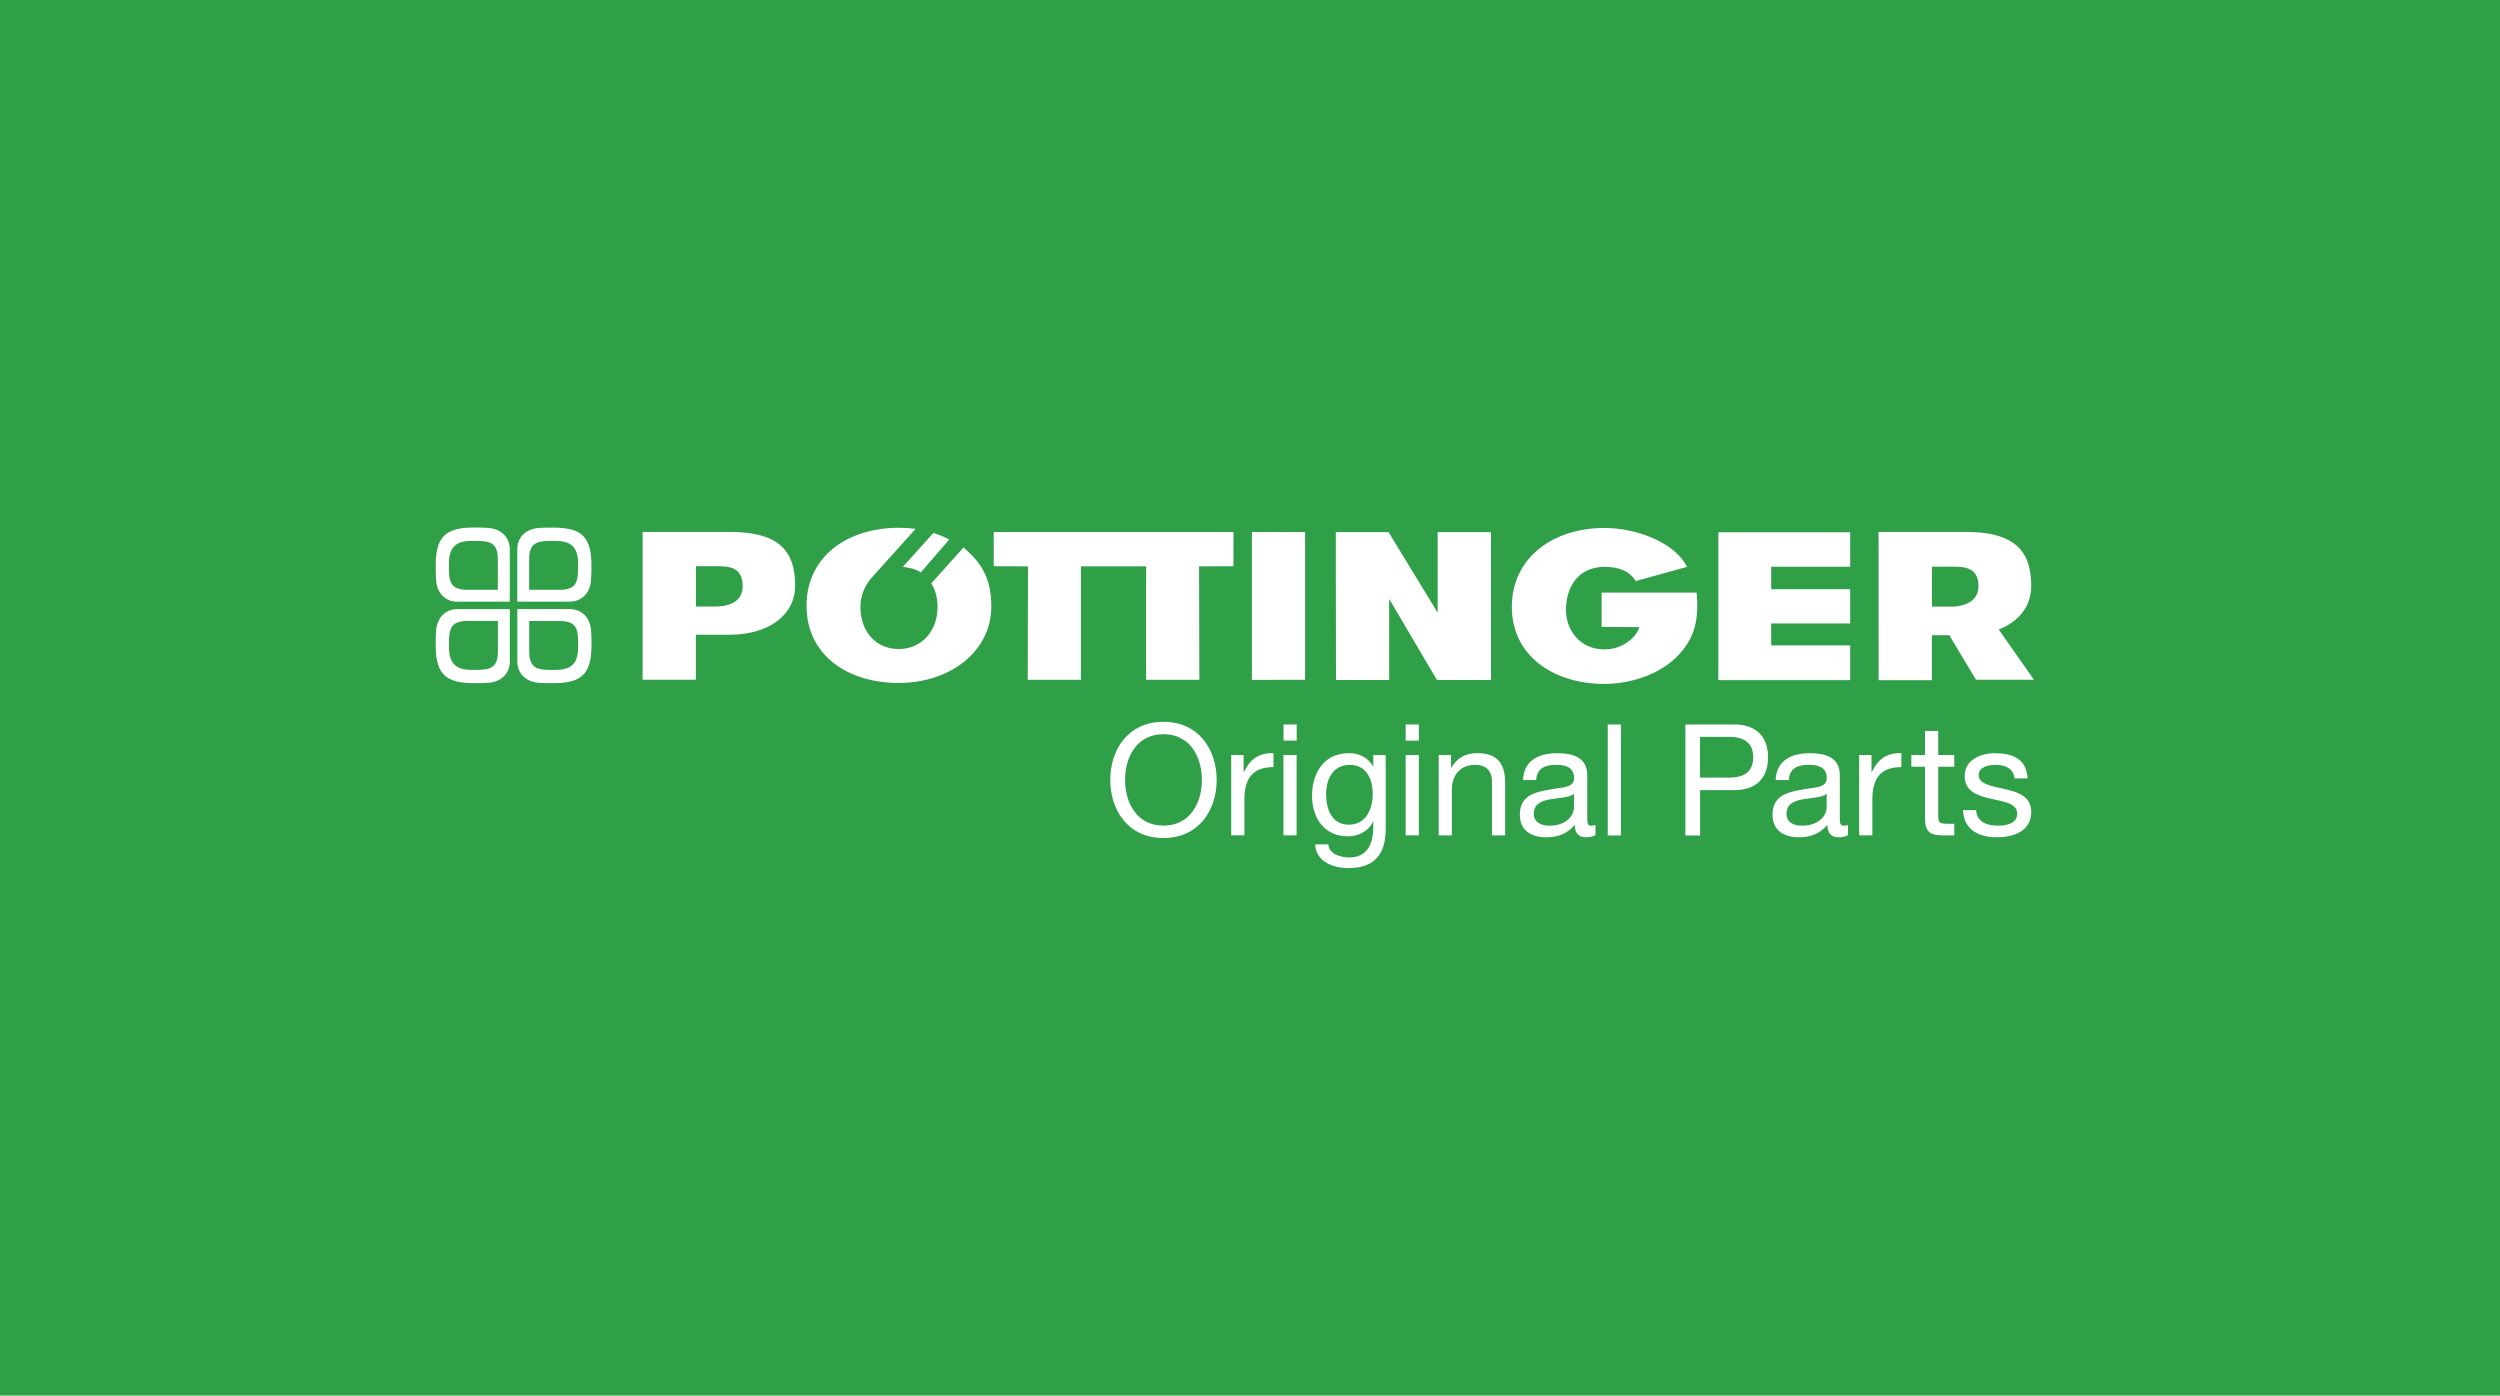<?xml version="1.0" encoding="UTF-8"?><svg id="Ebene_1" xmlns="http://www.w3.org/2000/svg" viewBox="0 0 1648 920"><defs><style>.cls-1{fill:#2f9f48;}.cls-1,.cls-2{stroke-width:0px;}.cls-2{fill:#fff;}</style></defs><g id="Poettinger_Parts"><rect class="cls-1" width="1648" height="920"/><path class="cls-2" d="M766.96,544.24c17.81,0,25.31-15.38,25.31-30.13s-7.5-30.13-25.31-30.13-25.31,15.38-25.31,30.13,7.5,30.13,25.31,30.13M766.96,475.81c23.26,0,35.07,18.32,35.07,38.31s-11.8,38.31-35.07,38.31-35.07-18.32-35.07-38.31,11.8-38.31,35.07-38.31M811.61,497.71h8.18v11.16h.21c4.22-8.61,10.06-12.7,19.47-12.4v9.2c-14.06,0-19.17,7.88-19.17,21.43v23.56h-8.69v-53.01.04ZM846.04,497.71h8.69v52.96h-8.69v-52.96ZM854.78,488.21h-8.69v-10.65h8.69v10.65ZM904.89,523.15c0-9.33-4.09-18.96-15.04-18.96s-15.68,9.12-15.68,19.26c0,9.54,3.49,20.2,14.96,20.2s15.77-10.57,15.77-20.5M913.49,546.2c0,17.34-7.8,26.03-24.59,26.03-9.93,0-21.43-4.09-21.94-15.6h8.69c.3,6.26,8.1,8.61,13.72,8.61,11.38,0,15.89-8.18,15.89-20.07v-3.49h-.21c-2.98,6.43-9.76,9.63-16.53,9.63-15.77,0-23.65-12.4-23.65-26.84,0-12.48,6.05-27.99,24.5-27.99,6.65,0,12.61,2.98,15.77,8.82h.13v-7.58h8.18v48.49h.04ZM926.62,497.71h8.69v52.96h-8.69v-52.96ZM935.31,488.21h-8.69v-10.65h8.69v10.65ZM948.31,497.71h8.22v8.39h.21c3.71-6.56,9.54-9.63,17.21-9.63,13.93,0,18.24,8.01,18.24,19.39v34.85h-8.69v-35.88c0-6.56-4.09-10.65-10.74-10.65-10.57,0-15.68,7.07-15.68,16.62v29.91h-8.69v-53.01h-.09ZM1037.57,523.36c-6.77,5.03-26.46.09-26.46,13.12,0,5.75,4.94,7.8,10.27,7.8,11.5,0,16.19-7.07,16.19-11.97v-8.95ZM1051.72,550.5c-1.53.94-3.66,1.45-6.26,1.45-4.52,0-7.37-2.47-7.37-8.18-4.81,5.75-11.25,8.18-18.66,8.18-9.63,0-17.56-4.22-17.56-14.87,0-11.97,8.91-14.66,17.94-16.28,9.54-1.96,17.81-1.11,17.81-7.8,0-7.67-6.35-8.82-11.76-8.82-7.37,0-12.83,2.26-13.21,10.06h-8.69c.51-13.12,10.57-17.73,22.46-17.73,9.54,0,19.9,2.13,19.9,14.57v27.27c0,4.09,0,5.97,2.77,5.97.81,0,1.75-.21,2.64-.51v6.77-.09ZM1059.82,477.56h8.69v73.16h-8.69v-73.16ZM1120.66,512.58h19.05c11.08.09,15.98-4.73,15.98-13.42s-4.94-13.42-15.98-13.42h-19.05v26.84ZM1110.95,477.56h32.09c14.66,0,22.46,8.01,22.46,21.65s-7.8,21.73-22.46,21.65h-22.33v29.91h-9.71v-73.16l-.04-.04ZM1204.09,523.36c-6.77,5.03-26.42.09-26.42,13.12,0,5.75,4.9,7.8,10.27,7.8,11.46,0,16.19-7.07,16.19-11.97v-8.91l-.04-.04ZM1218.24,550.5c-1.53.94-3.71,1.45-6.26,1.45-4.52,0-7.37-2.47-7.37-8.18-4.81,5.75-11.29,8.18-18.66,8.18-9.63,0-17.51-4.22-17.51-14.87,0-11.97,8.91-14.66,17.94-16.28,9.54-1.96,17.81-1.11,17.81-7.8,0-7.67-6.35-8.82-11.8-8.82-7.37,0-12.83,2.26-13.21,10.06h-8.69c.51-13.12,10.57-17.73,22.46-17.73,9.54,0,19.86,2.13,19.86,14.57v27.27c0,4.09,0,5.97,2.77,5.97.81,0,1.75-.21,2.64-.51v6.77l.04-.09ZM1225.52,497.71h8.18v11.16h.21c4.18-8.61,10.06-12.7,19.47-12.4v9.2c-14.02,0-19.13,7.88-19.13,21.43v23.56h-8.69v-53.01l-.04.04ZM1277.68,497.71h10.57v7.71h-10.57v32.89c0,4.09,1.11,4.73,6.56,4.73h4.01v7.67h-6.69c-9.03,0-12.61-1.83-12.61-11.59v-33.7h-8.99v-7.71h8.99v-15.89h8.73v15.89h0ZM1302.69,534.01c.3,7.8,7.16,10.27,14.23,10.27,5.45,0,12.83-1.24,12.83-7.88,0-13.64-34.64-4.39-34.64-24.8,0-10.65,10.44-15.08,19.77-15.08,11.89,0,20.92,3.66,21.73,16.58h-8.69c-.51-6.77-6.65-8.91-12.27-8.91-5.24,0-11.29,1.45-11.29,6.77,0,6.14,9.2,7.37,17.34,9.2,8.69,1.96,17.3,4.9,17.3,15.08,0,12.7-11.76,16.7-22.54,16.7-11.89,0-21.94-4.81-22.46-17.94h8.73-.04ZM1340.78,448.07l-23.22-33.11c12.95-5.03,21.43-15,21.43-28.76,0-2.34-.13-4.56-.38-6.65-1.92-19.22-14.53-28.89-42.52-28.89h-57.74l.04,97.45h0v.26h35.11v-29.66h11.46l17.6,29.36h38.22ZM1273.55,399.84v-26.29h12.53c5.71,0,11.85,0,15.34,3.88,1.66,1.96,2.81,4.77,2.81,8.91,0,12.61-14.06,13.55-17.17,13.55h-13.55l.04-.04ZM423.61,448.07h35.11v-29.66h22.41c24.33,0,43.04-12.06,43.04-32.51,0-24.16-12.4-35.24-42.82-35.24h-57.74s0,97.41,0,97.41ZM458.76,373.25h12.57c8.56,0,18.24,0,18.24,13.17,0,11.5-11.25,13.42-18.24,13.42h-12.57s0-26.59,0-26.59ZM825.25,448.15v-97.41h35.07v97.36l-35.07.09v-.04ZM915.37,350.79l32.34,53.09v-53.09h35.15v97.45h-35.62l-31.49-53.43v53.43h-35.07l-.13-97.45h34.85-.04ZM1132.76,350.88h86.88v22.71h-52.07v14.79h52.07v22.63h-52.07v14.44h52.07v22.88h-86.88v-97.45ZM1118.4,390.55c1.58,16.45-.43,30.08-13.46,42.78-11.72,11.5-30.25,17.51-47.38,17.51-33.7,0-60.97-18.75-60.97-50.75s26.55-52.07,61.27-52.07c19.22,0,45.59,8.61,54.24,25.65l-33.83,9.37c-3.79-6.18-10.35-9.37-20.5-9.37-17.6,0-25.48,13.59-25.48,28.34,0,13.42,9.33,26.08,25.31,26.08,11.29,0,20.75-7.24,23.09-14.7l-24.88-.13v-22.63h62.59v-.09ZM813.06,373.25l-22.63.09.17,74.78h-35.07v-74.78h-42.99v74.78h-35.07l.17-74.78-22.58-.09v-22.5h158.04v22.5h-.04ZM607,377.34c-3.03-2.13-7.71-3.2-11.85-3.66l20.15-22.37c3.71,1.15,7.2,2.6,10.48,4.3,0,0-18.79,21.73-18.79,21.73ZM635.12,360.85c10.87,9.33,18.36,19.34,18.36,38.82,0,30.04-27.48,50.54-61.02,50.54s-60.8-18.15-60.8-50.92,27.4-51.39,60.8-51.39c3.79,0,7.5.26,11.08.77l-28.68,31.87c-.21.26-.47.51-.68.77l-.51.55h0c-3.79,4.86-6.48,11.16-6.48,18.07,0,17.04,10.74,27.91,25.27,27.91s25.57-11.25,25.57-27.91c0-5.45-1.36-11.29-4.18-15.3l21.26-23.73M375.63,401.5h-34.6v34.64c0,7.12,4.94,13.42,14.57,14.02,1.66.09,2.17.13,5.2.17h4.73c4.9,0,8.91-.51,12.06-1.53,2.81-.89,5.07-2.22,6.82-3.96s3.03-4.01,3.96-6.82c1.02-3.15,1.53-7.16,1.53-12.06v-4.69c-.09-3.03-.09-3.54-.21-5.2-.6-9.63-6.9-14.57-14.02-14.57M381.13,425.91c0,5.41-.85,9.5-3.54,12.19-2.64,2.68-6.73,3.54-12.14,3.54-10.23,0-16.58-.21-16.58-12.06h0v-20.2h20.2c11.89,0,12.06,6.35,12.06,16.58M287.43,416.07c-.09,1.66-.13,2.17-.21,5.2v4.69c0,4.9.55,8.91,1.53,12.06.89,2.81,2.22,5.07,3.96,6.82s4.01,3.07,6.82,3.96c3.15,1.02,7.16,1.53,12.06,1.53h4.73c3.03-.09,3.54-.09,5.2-.17,9.67-.6,14.57-6.9,14.57-14.02v-34.6h-34.64c-7.12,0-13.42,4.94-14.02,14.57M308.01,409.34h20.2v20.2h0c0,11.89-6.35,12.06-16.58,12.06-5.41,0-9.5-.85-12.14-3.54-2.68-2.64-3.54-6.73-3.54-12.14,0-10.23.21-16.58,12.06-16.58M389.65,382.07c.09-1.66.13-2.17.21-5.2v-4.73c0-4.9-.51-8.91-1.53-12.06-.89-2.77-2.22-5.07-3.96-6.82s-4.01-3.03-6.82-3.96c-3.15-.94-7.2-1.49-12.06-1.49h-4.73c-3.03.09-3.54.09-5.2.17-9.67.6-14.57,6.9-14.57,14.02v34.6h34.64c7.12,0,13.42-4.94,14.02-14.57M369.07,388.8h-20.24v-20.2h0c0-11.89,6.35-12.06,16.58-12.06,5.41,0,9.5.85,12.14,3.54,2.68,2.64,3.54,6.73,3.54,12.14,0,10.23-.21,16.58-12.06,16.58M301.45,396.64h34.6v-34.64c0-7.12-4.94-13.42-14.57-14.02-1.66-.09-2.17-.13-5.2-.21h-4.69c-4.9,0-8.91.51-12.06,1.53-2.81.89-5.07,2.22-6.82,3.96-1.75,1.75-3.07,4.01-3.96,6.82-.98,3.2-1.53,7.2-1.53,12.1h0v4.73c.09,3.03.09,3.54.21,5.2.6,9.67,6.9,14.57,14.02,14.57M295.91,372.22c0-5.41.85-9.5,3.54-12.14,2.64-2.68,6.73-3.54,12.14-3.54,10.23,0,16.58.21,16.58,12.06h0v20.2h-20.2c-11.89,0-12.06-6.35-12.06-16.58"/></g></svg>